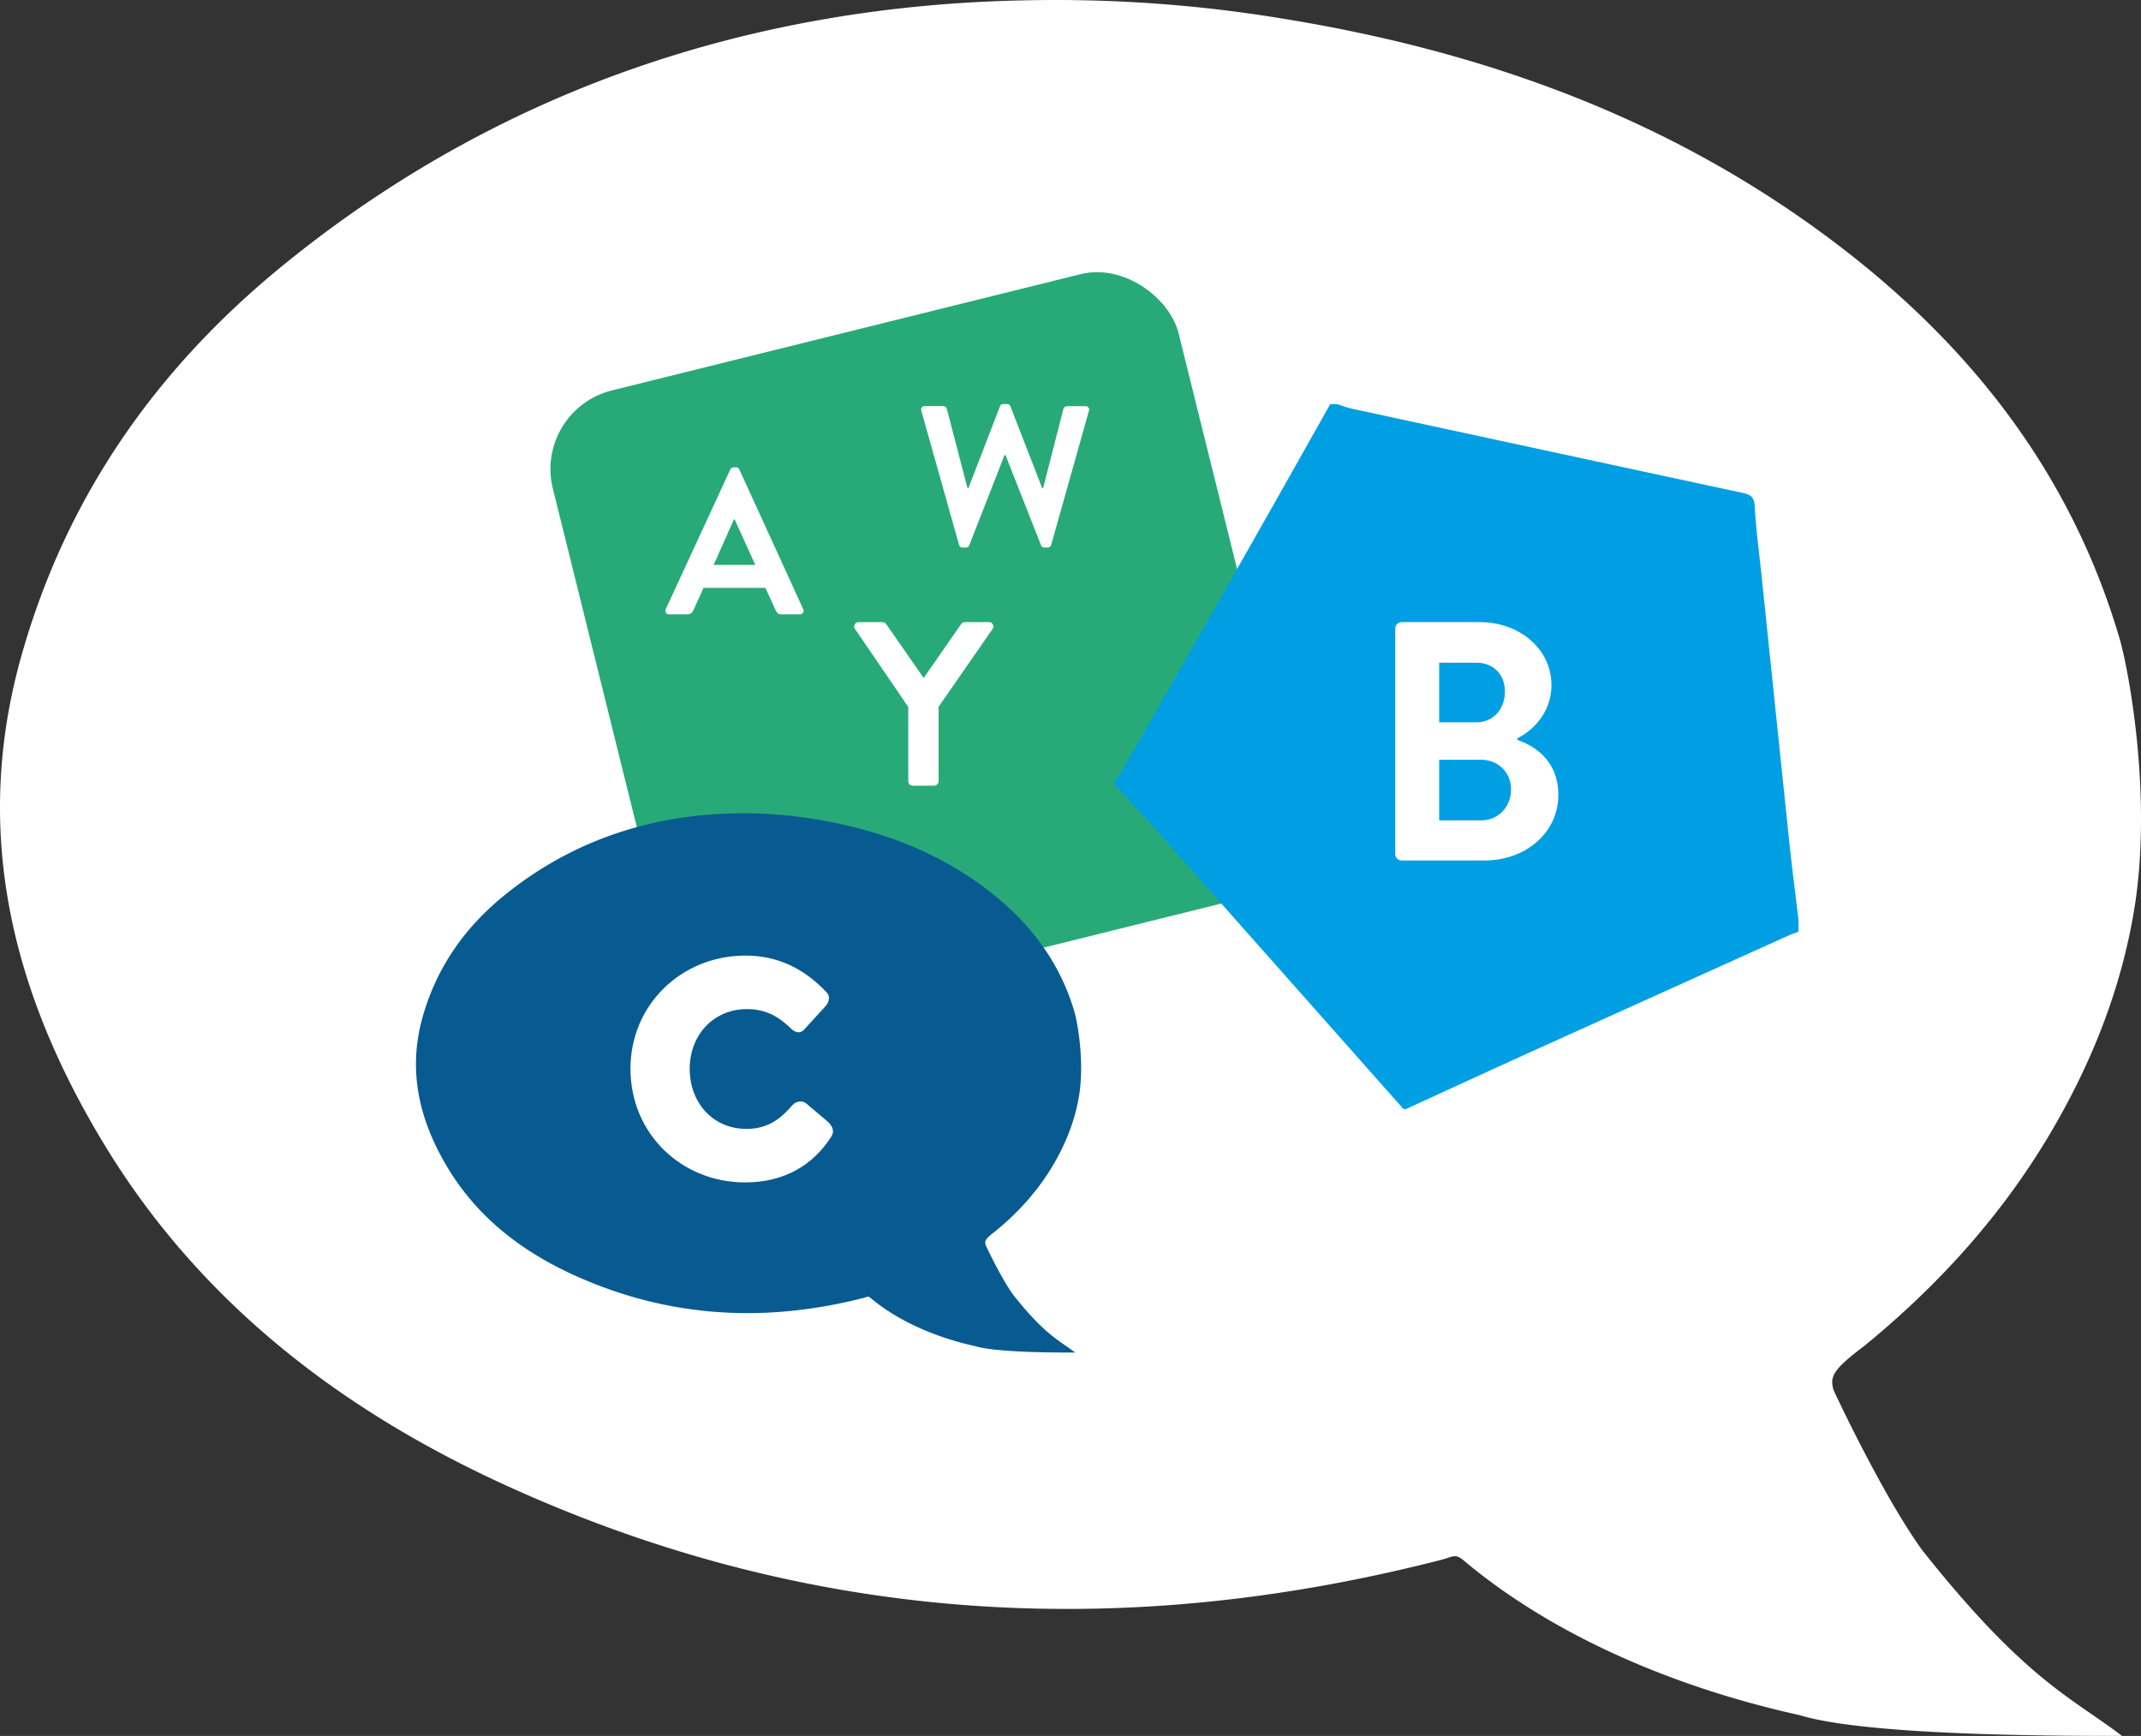<svg xmlns="http://www.w3.org/2000/svg" viewBox="0 0 1456.41 1180.8"><rect x="0" y="0" width="1456.41" height="1180.8" fill="#333333" stroke="none"/><defs><style>.cls-1{fill:#fff;}.cls-2{fill:#28aa78;}.cls-3{fill:#085b90;}.cls-4{fill:#009fe3;}</style></defs><title>Asset 1</title><g id="Layer_2" data-name="Layer 2"><g id="Layer_1-2" data-name="Layer 1"><path class="cls-1" d="M1451.71,619.15c-8.71,52.47-27.81,101.14-54.3,147.09-33.54,58.18-77.73,107.2-129.47,149.48-22.49,16.84-22.91,21.25-20.71,29.78,0,0,32.69,70.55,60.26,108.84,70.47,88.86,101.88,100.35,136,126.46-41.9,0-173.51,0-219.28-14.13C1144,1149,1059.36,1115,995.4,1061.24c-5.61-4.71-7.35-2.17-14.72-.28-219.34,56.36-433.23,43.17-639.77-52.06-111.36-51.35-206.06-124.76-270.34-231C8.33,675.12-19.4,565.66,14.82,445.2c30.58-107.66,91.36-194.11,176.82-264C338.39,61.26,511.16,3.83,696.73.24A949.53,949.53,0,0,1,875.23,13.1c130,21.36,251.41,64.2,359,141.63,98.82,71.14,172.89,161.18,207.72,280C1447.77,454.65,1464.51,541.92,1451.71,619.15Z"/><rect class="cls-2" x="409.14" y="219.58" width="438.58" height="438.58" rx="55.07" transform="translate(-87.17 164.19) rotate(-13.93)"/><path class="cls-3" d="M734,745.52c-2.7,16.3-8.64,31.42-16.87,45.69-10.42,18.08-24.14,33.31-40.22,46.44-7,5.23-7.12,6.6-6.43,9.25,0,0,10.15,21.92,18.72,33.81,21.8,27.6,31.6,31.17,42.19,39.33-13,0-53.9,0-68.12-4.39-24.92-5.5-51.21-16.06-71.08-32.76-1.74-1.46-2.28-.67-4.57-.08-68.14,17.5-134.58,13.41-198.74-16.18-34.6-16-64-38.75-84-71.75-19.33-31.93-27.95-65.94-17.32-103.36,9.51-33.44,28.39-60.3,54.93-82,45.59-37.26,99.26-55.11,156.91-56.22a296,296,0,0,1,55.45,4c40.4,6.64,78.1,20,111.51,44,30.7,22.1,53.71,50.07,64.53,87C732.72,694.42,737.93,721.53,734,745.52Z"/><path class="cls-1" d="M507.19,650c23,0,40.92,9.91,55,24.93,3.19,3.2,1.59,7.35-1.6,10.55l-13.43,14.7c-3.19,3.52-6.71,1.92-9.59-1-7-6.72-15.66-12.79-29.41-12.79-23,0-39,17.9-39,40.6,0,23,15.67,40.91,38.68,40.91,16.31,0,24.94-9,31.33-16.3,2.24-2.56,6.71-3.2,9.27-1l14.39,12.15c3.51,3.2,5.11,6.71,2.55,10.55-12.46,19.5-32.28,31-58.5,31-43.15,0-78-32.93-78-77.36C428.88,683.57,463.4,650,507.19,650Z"/><path class="cls-1" d="M452.93,414.25l43.82-94.83a2.53,2.53,0,0,1,2.39-1.55h1.41a2.4,2.4,0,0,1,2.4,1.55l43.39,94.83a2.49,2.49,0,0,1-2.39,3.66H531.69c-2.11,0-3.1-.84-4.09-2.82l-6.9-15.21H478.57l-6.9,15.21a4.27,4.27,0,0,1-4.09,2.82H455.32a2.47,2.47,0,0,1-2.39-3.66Zm60.87-30-14.09-31h-.43l-13.81,31Z"/><path class="cls-1" d="M626.75,279.5a2.37,2.37,0,0,1,1.27-3.09,2.45,2.45,0,0,1,1.17-.16h12.46a2.8,2.8,0,0,1,2.44,1.9l14.08,54h.54l21.54-55.8a2.17,2.17,0,0,1,2.3-1.49H685a2.18,2.18,0,0,1,2.3,1.49L709,332.19h.54l13.82-54a2.77,2.77,0,0,1,2.44-1.9h12.46a2.37,2.37,0,0,1,2.44,3.25l-25.6,91a2.61,2.61,0,0,1-2.44,1.9h-2.17a2.29,2.29,0,0,1-2.3-1.49L684,309.59h-.68l-24,61.36a2.3,2.3,0,0,1-2.3,1.49H654.8a2.59,2.59,0,0,1-2.43-1.9Z"/><path class="cls-1" d="M617.84,480.89,581.6,427.8a2.94,2.94,0,0,1,.74-4.09,2.9,2.9,0,0,1,1.8-.52h16.21a3.18,3.18,0,0,1,2.55,1.43l25.43,36.56,25.43-36.56a3.15,3.15,0,0,1,2.55-1.43h16.37a2.94,2.94,0,0,1,3.06,2.81,3,3,0,0,1-.52,1.8L638.5,480.73v50.71a3.14,3.14,0,0,1-3,3H620.86a3,3,0,0,1-3-3Z"/><path class="cls-4" d="M758.46,534v-3.22a70.47,70.47,0,0,0,5-6.78q43-75.27,85.8-150.59,27.9-49.17,55.59-98.46h4.83c3.49,1.07,6.92,2.4,10.48,3.17q132.24,28.57,264.52,57c5,1.06,8.49,2,8.89,8.65.92,15.76,3,31.45,4.67,47.17q9.42,90.72,18.87,181.44c1.88,17.81,4.2,35.57,6.32,53.35v8c-2.47,1-5,1.82-7.4,2.91q-85.46,38.56-170.87,77.17c-29.66,13.44-59.22,27.06-88.82,40.6h-1.61l-166.65-188C778.38,555.47,768.35,544.77,758.46,534Z"/><path class="cls-1" d="M1032.25,503.33c13.43,4.63,27.79,15.52,27.79,37.29,0,25.94-22.23,44.71-50.49,44.71H953.49a4.41,4.41,0,0,1-4.4-4.4V427.59a4.4,4.4,0,0,1,4.4-4.4h53c27.56,0,48.87,18.53,48.87,42.85,0,17.37-11.12,30.11-23.16,36.13Zm-28-12c11.81,0,19.46-9.27,19.46-20.85s-7.65-19.69-19.46-19.69H979v40.54Zm3.24,66.7c11.58,0,20.39-9,20.39-21.07,0-11.59-8.81-20.16-20.39-20.16H979V558Z"/></g></g></svg>